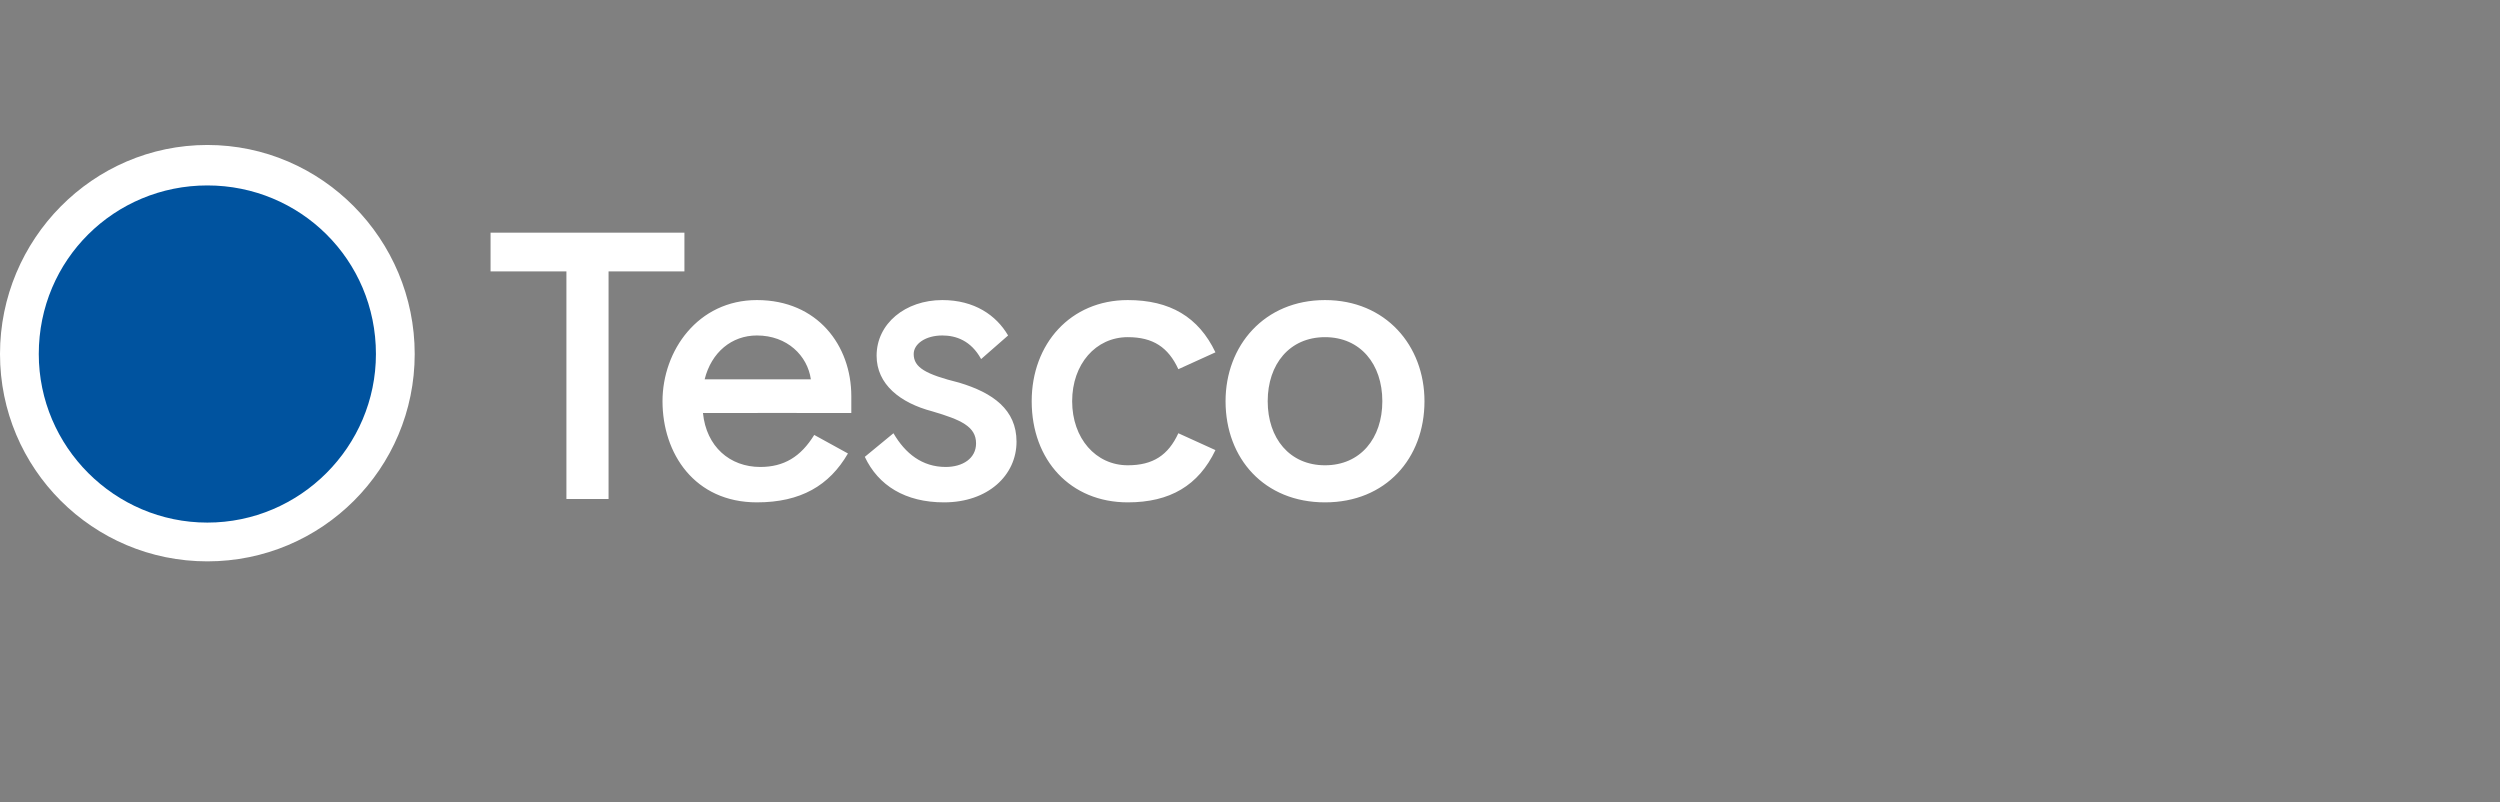 <?xml version="1.0" standalone="no"?><!DOCTYPE svg PUBLIC "-//W3C//DTD SVG 1.1//EN" "http://www.w3.org/Graphics/SVG/1.1/DTD/svg11.dtd"><svg xmlns="http://www.w3.org/2000/svg" version="1.1" width="148.3px" height="47.6px" viewBox="0 0 148.3 47.6"><rect x="0" y="0" width="148.3" height="47.6" fill="#808080" stroke="none"/><desc>￼ Tesco</desc><defs/><g id="Polygon245013"><path d="m40.6 13.8v2.3h-4.5v13.5h-2.5V16.1h-4.5v-2.3h11.5zm9.9 10.7s-8.8-.01-8.8 0c.2 2 1.6 3.2 3.4 3.2c1.4 0 2.4-.6 3.2-1.9l2 1.1c-1.1 1.9-2.8 2.9-5.4 2.9c-3.7 0-5.6-2.9-5.6-6c0-3 2.1-6 5.6-6c3.6 0 5.6 2.7 5.6 5.7v1zm-2.4-2c-.2-1.4-1.4-2.6-3.2-2.6c-1.5 0-2.7 1-3.1 2.6h6.3zm3.2 4.6l1.7-1.4c.7 1.2 1.7 2 3.1 2c1 0 1.8-.5 1.8-1.4c0-1-.9-1.4-2.6-1.9c-1.9-.5-3.3-1.6-3.3-3.3c0-1.9 1.7-3.3 3.9-3.3c1.9 0 3.2.9 3.9 2.1l-1.6 1.4c-.6-1.1-1.5-1.4-2.3-1.4c-1 0-1.7.5-1.7 1.1c0 .8.7 1.2 2.7 1.7c2 .6 3.4 1.6 3.4 3.5c0 2-1.7 3.6-4.3 3.6c-2.3 0-3.9-1-4.7-2.7zm9.9-3.3c0-3.4 2.3-6 5.7-6c2.5 0 4.2 1 5.2 3.1l-2.2 1c-.6-1.3-1.5-1.9-3-1.9c-1.9 0-3.3 1.6-3.3 3.8c0 2.2 1.4 3.8 3.3 3.8c1.5 0 2.4-.6 3-1.9l2.2 1c-1 2.1-2.7 3.1-5.2 3.1c-3.4 0-5.7-2.5-5.7-6zm17.4-6c3.6 0 5.9 2.7 5.9 6c0 3.4-2.3 6-5.9 6c-3.6 0-5.9-2.6-5.9-6c0-3.3 2.3-6 5.9-6zm0 9.8c2.1 0 3.4-1.6 3.4-3.8c0-2.2-1.3-3.8-3.4-3.8c-2.1 0-3.4 1.6-3.4 3.8c0 2.2 1.3 3.8 3.4 3.8z" stroke="none" fill="#ffffff"/></g><g id="Group245010"><path d="m0 21C0 14.2 5.5 8.6 12.3 8.6c6.8 0 12.3 5.6 12.3 12.4c0 6.8-5.5 12.3-12.3 12.3C5.5 33.3 0 27.8 0 21z" stroke="none" fill="#fff"/><path d="m2.3 21c0-5.6 4.5-10 10-10c5.5 0 10 4.4 10 10c0 5.5-4.5 10-10 10c-5.5 0-10-4.5-10-10z" stroke="none" fill="#00539f"/></g></svg>